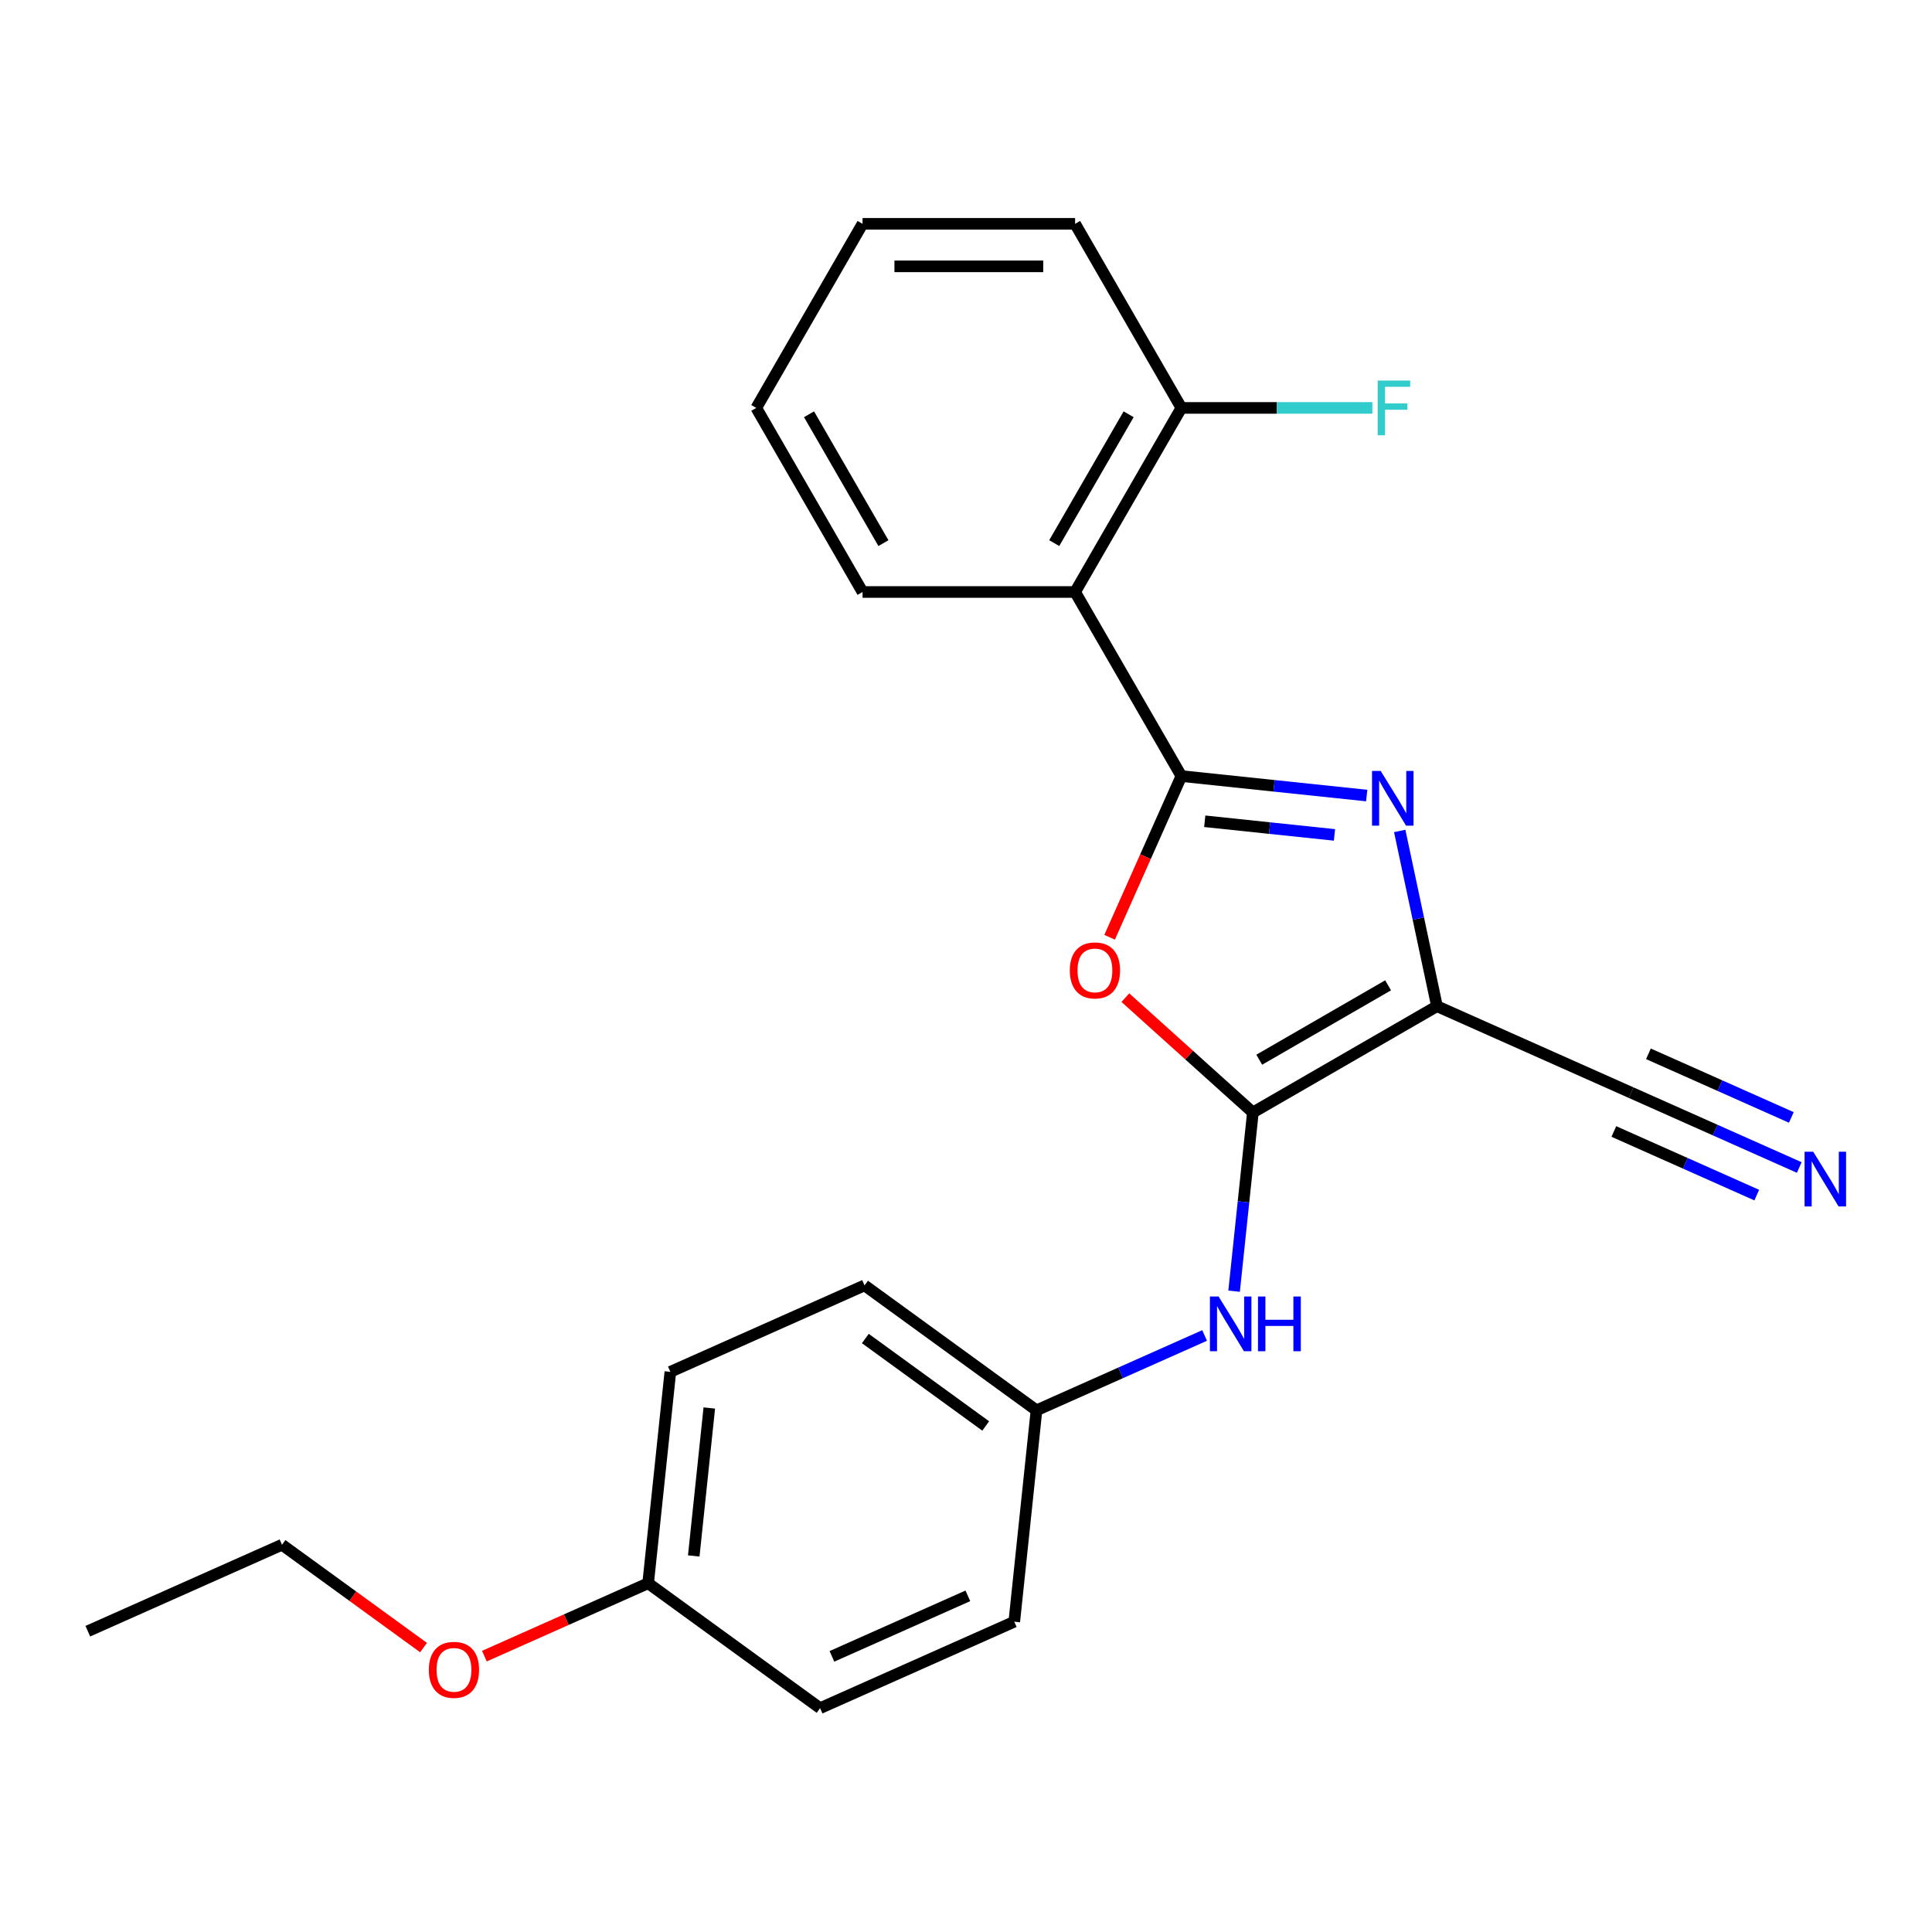 <?xml version='1.0' encoding='iso-8859-1'?>
<svg version='1.1' baseProfile='full'
              xmlns='http://www.w3.org/2000/svg'
                      xmlns:rdkit='http://www.rdkit.org/xml'
                      xmlns:xlink='http://www.w3.org/1999/xlink'
                  xml:space='preserve'
width='1000px' height='1000px' viewBox='0 0 1000 1000'>
<!-- END OF HEADER -->
<rect style='opacity:1.0;fill:#FFFFFF;stroke:none' width='1000' height='1000' x='0' y='0'> </rect>
<path class='bond-1' d='M 611.481,401.693 L 659.444,406.734' style='fill:none;fill-rule:evenodd;stroke:#000000;stroke-width:6px;stroke-linecap:butt;stroke-linejoin:miter;stroke-opacity:1' />
<path class='bond-1' d='M 659.444,406.734 L 707.406,411.775' style='fill:none;fill-rule:evenodd;stroke:#0000FF;stroke-width:6px;stroke-linecap:butt;stroke-linejoin:miter;stroke-opacity:1' />
<path class='bond-1' d='M 623.57,425.088 L 657.144,428.617' style='fill:none;fill-rule:evenodd;stroke:#000000;stroke-width:6px;stroke-linecap:butt;stroke-linejoin:miter;stroke-opacity:1' />
<path class='bond-1' d='M 657.144,428.617 L 690.717,432.145' style='fill:none;fill-rule:evenodd;stroke:#0000FF;stroke-width:6px;stroke-linecap:butt;stroke-linejoin:miter;stroke-opacity:1' />
<path class='bond-3' d='M 611.481,401.693 L 592.907,443.411' style='fill:none;fill-rule:evenodd;stroke:#000000;stroke-width:6px;stroke-linecap:butt;stroke-linejoin:miter;stroke-opacity:1' />
<path class='bond-3' d='M 592.907,443.411 L 574.333,485.128' style='fill:none;fill-rule:evenodd;stroke:#FF0000;stroke-width:6px;stroke-linecap:butt;stroke-linejoin:miter;stroke-opacity:1' />
<path class='bond-4' d='M 611.481,401.693 L 556.472,306.414' style='fill:none;fill-rule:evenodd;stroke:#000000;stroke-width:6px;stroke-linecap:butt;stroke-linejoin:miter;stroke-opacity:1' />
<path class='bond-0' d='M 743.77,520.806 L 734.131,475.455' style='fill:none;fill-rule:evenodd;stroke:#000000;stroke-width:6px;stroke-linecap:butt;stroke-linejoin:miter;stroke-opacity:1' />
<path class='bond-0' d='M 734.131,475.455 L 724.491,430.103' style='fill:none;fill-rule:evenodd;stroke:#0000FF;stroke-width:6px;stroke-linecap:butt;stroke-linejoin:miter;stroke-opacity:1' />
<path class='bond-5' d='M 743.77,520.806 L 844.277,565.555' style='fill:none;fill-rule:evenodd;stroke:#000000;stroke-width:6px;stroke-linecap:butt;stroke-linejoin:miter;stroke-opacity:1' />
<path class='bond-23' d='M 743.77,520.806 L 648.492,575.815' style='fill:none;fill-rule:evenodd;stroke:#000000;stroke-width:6px;stroke-linecap:butt;stroke-linejoin:miter;stroke-opacity:1' />
<path class='bond-23' d='M 718.477,510.002 L 651.782,548.508' style='fill:none;fill-rule:evenodd;stroke:#000000;stroke-width:6px;stroke-linecap:butt;stroke-linejoin:miter;stroke-opacity:1' />
<path class='bond-2' d='M 648.492,575.815 L 615.488,546.098' style='fill:none;fill-rule:evenodd;stroke:#000000;stroke-width:6px;stroke-linecap:butt;stroke-linejoin:miter;stroke-opacity:1' />
<path class='bond-2' d='M 615.488,546.098 L 582.483,516.381' style='fill:none;fill-rule:evenodd;stroke:#FF0000;stroke-width:6px;stroke-linecap:butt;stroke-linejoin:miter;stroke-opacity:1' />
<path class='bond-6' d='M 648.492,575.815 L 643.631,622.068' style='fill:none;fill-rule:evenodd;stroke:#000000;stroke-width:6px;stroke-linecap:butt;stroke-linejoin:miter;stroke-opacity:1' />
<path class='bond-6' d='M 643.631,622.068 L 638.77,668.32' style='fill:none;fill-rule:evenodd;stroke:#0000FF;stroke-width:6px;stroke-linecap:butt;stroke-linejoin:miter;stroke-opacity:1' />
<path class='bond-8' d='M 556.472,306.414 L 611.481,211.136' style='fill:none;fill-rule:evenodd;stroke:#000000;stroke-width:6px;stroke-linecap:butt;stroke-linejoin:miter;stroke-opacity:1' />
<path class='bond-8' d='M 545.668,281.121 L 584.174,214.426' style='fill:none;fill-rule:evenodd;stroke:#000000;stroke-width:6px;stroke-linecap:butt;stroke-linejoin:miter;stroke-opacity:1' />
<path class='bond-12' d='M 556.472,306.414 L 446.455,306.414' style='fill:none;fill-rule:evenodd;stroke:#000000;stroke-width:6px;stroke-linecap:butt;stroke-linejoin:miter;stroke-opacity:1' />
<path class='bond-7' d='M 844.277,565.555 L 887.785,584.926' style='fill:none;fill-rule:evenodd;stroke:#000000;stroke-width:6px;stroke-linecap:butt;stroke-linejoin:miter;stroke-opacity:1' />
<path class='bond-7' d='M 887.785,584.926 L 931.292,604.297' style='fill:none;fill-rule:evenodd;stroke:#0000FF;stroke-width:6px;stroke-linecap:butt;stroke-linejoin:miter;stroke-opacity:1' />
<path class='bond-7' d='M 835.327,585.656 L 872.309,602.121' style='fill:none;fill-rule:evenodd;stroke:#000000;stroke-width:6px;stroke-linecap:butt;stroke-linejoin:miter;stroke-opacity:1' />
<path class='bond-7' d='M 872.309,602.121 L 909.29,618.586' style='fill:none;fill-rule:evenodd;stroke:#0000FF;stroke-width:6px;stroke-linecap:butt;stroke-linejoin:miter;stroke-opacity:1' />
<path class='bond-7' d='M 853.226,545.453 L 890.208,561.919' style='fill:none;fill-rule:evenodd;stroke:#000000;stroke-width:6px;stroke-linecap:butt;stroke-linejoin:miter;stroke-opacity:1' />
<path class='bond-7' d='M 890.208,561.919 L 927.19,578.384' style='fill:none;fill-rule:evenodd;stroke:#0000FF;stroke-width:6px;stroke-linecap:butt;stroke-linejoin:miter;stroke-opacity:1' />
<path class='bond-9' d='M 623.502,691.237 L 579.994,710.608' style='fill:none;fill-rule:evenodd;stroke:#0000FF;stroke-width:6px;stroke-linecap:butt;stroke-linejoin:miter;stroke-opacity:1' />
<path class='bond-9' d='M 579.994,710.608 L 536.486,729.979' style='fill:none;fill-rule:evenodd;stroke:#000000;stroke-width:6px;stroke-linecap:butt;stroke-linejoin:miter;stroke-opacity:1' />
<path class='bond-10' d='M 611.481,211.136 L 660.905,211.136' style='fill:none;fill-rule:evenodd;stroke:#000000;stroke-width:6px;stroke-linecap:butt;stroke-linejoin:miter;stroke-opacity:1' />
<path class='bond-10' d='M 660.905,211.136 L 710.329,211.136' style='fill:none;fill-rule:evenodd;stroke:#33CCCC;stroke-width:6px;stroke-linecap:butt;stroke-linejoin:miter;stroke-opacity:1' />
<path class='bond-18' d='M 611.481,211.136 L 556.472,115.858' style='fill:none;fill-rule:evenodd;stroke:#000000;stroke-width:6px;stroke-linecap:butt;stroke-linejoin:miter;stroke-opacity:1' />
<path class='bond-13' d='M 536.486,729.979 L 524.986,839.394' style='fill:none;fill-rule:evenodd;stroke:#000000;stroke-width:6px;stroke-linecap:butt;stroke-linejoin:miter;stroke-opacity:1' />
<path class='bond-14' d='M 536.486,729.979 L 447.48,665.312' style='fill:none;fill-rule:evenodd;stroke:#000000;stroke-width:6px;stroke-linecap:butt;stroke-linejoin:miter;stroke-opacity:1' />
<path class='bond-14' d='M 510.202,738.08 L 447.897,692.813' style='fill:none;fill-rule:evenodd;stroke:#000000;stroke-width:6px;stroke-linecap:butt;stroke-linejoin:miter;stroke-opacity:1' />
<path class='bond-11' d='M 335.473,819.475 L 346.973,710.06' style='fill:none;fill-rule:evenodd;stroke:#000000;stroke-width:6px;stroke-linecap:butt;stroke-linejoin:miter;stroke-opacity:1' />
<path class='bond-11' d='M 359.081,805.363 L 367.131,728.772' style='fill:none;fill-rule:evenodd;stroke:#000000;stroke-width:6px;stroke-linecap:butt;stroke-linejoin:miter;stroke-opacity:1' />
<path class='bond-17' d='M 335.473,819.475 L 293.095,838.343' style='fill:none;fill-rule:evenodd;stroke:#000000;stroke-width:6px;stroke-linecap:butt;stroke-linejoin:miter;stroke-opacity:1' />
<path class='bond-17' d='M 293.095,838.343 L 250.718,857.211' style='fill:none;fill-rule:evenodd;stroke:#FF0000;stroke-width:6px;stroke-linecap:butt;stroke-linejoin:miter;stroke-opacity:1' />
<path class='bond-25' d='M 335.473,819.475 L 424.48,884.142' style='fill:none;fill-rule:evenodd;stroke:#000000;stroke-width:6px;stroke-linecap:butt;stroke-linejoin:miter;stroke-opacity:1' />
<path class='bond-20' d='M 446.455,306.414 L 391.446,211.136' style='fill:none;fill-rule:evenodd;stroke:#000000;stroke-width:6px;stroke-linecap:butt;stroke-linejoin:miter;stroke-opacity:1' />
<path class='bond-20' d='M 457.259,281.121 L 418.753,214.426' style='fill:none;fill-rule:evenodd;stroke:#000000;stroke-width:6px;stroke-linecap:butt;stroke-linejoin:miter;stroke-opacity:1' />
<path class='bond-16' d='M 524.986,839.394 L 424.48,884.142' style='fill:none;fill-rule:evenodd;stroke:#000000;stroke-width:6px;stroke-linecap:butt;stroke-linejoin:miter;stroke-opacity:1' />
<path class='bond-16' d='M 500.96,826.005 L 430.606,857.329' style='fill:none;fill-rule:evenodd;stroke:#000000;stroke-width:6px;stroke-linecap:butt;stroke-linejoin:miter;stroke-opacity:1' />
<path class='bond-15' d='M 447.48,665.312 L 346.973,710.06' style='fill:none;fill-rule:evenodd;stroke:#000000;stroke-width:6px;stroke-linecap:butt;stroke-linejoin:miter;stroke-opacity:1' />
<path class='bond-19' d='M 219.217,852.78 L 182.589,826.168' style='fill:none;fill-rule:evenodd;stroke:#FF0000;stroke-width:6px;stroke-linecap:butt;stroke-linejoin:miter;stroke-opacity:1' />
<path class='bond-19' d='M 182.589,826.168 L 145.961,799.557' style='fill:none;fill-rule:evenodd;stroke:#000000;stroke-width:6px;stroke-linecap:butt;stroke-linejoin:miter;stroke-opacity:1' />
<path class='bond-24' d='M 556.472,115.858 L 446.455,115.858' style='fill:none;fill-rule:evenodd;stroke:#000000;stroke-width:6px;stroke-linecap:butt;stroke-linejoin:miter;stroke-opacity:1' />
<path class='bond-24' d='M 539.97,137.862 L 462.957,137.862' style='fill:none;fill-rule:evenodd;stroke:#000000;stroke-width:6px;stroke-linecap:butt;stroke-linejoin:miter;stroke-opacity:1' />
<path class='bond-21' d='M 145.961,799.557 L 45.455,844.305' style='fill:none;fill-rule:evenodd;stroke:#000000;stroke-width:6px;stroke-linecap:butt;stroke-linejoin:miter;stroke-opacity:1' />
<path class='bond-22' d='M 391.446,211.136 L 446.455,115.858' style='fill:none;fill-rule:evenodd;stroke:#000000;stroke-width:6px;stroke-linecap:butt;stroke-linejoin:miter;stroke-opacity:1' />
<path  class='atom-2' d='M 714.636 399.033
L 723.916 414.033
Q 724.836 415.513, 726.316 418.193
Q 727.796 420.873, 727.876 421.033
L 727.876 399.033
L 731.636 399.033
L 731.636 427.353
L 727.756 427.353
L 717.796 410.953
Q 716.636 409.033, 715.396 406.833
Q 714.196 404.633, 713.836 403.953
L 713.836 427.353
L 710.156 427.353
L 710.156 399.033
L 714.636 399.033
' fill='#0000FF'/>
<path  class='atom-4' d='M 553.733 502.279
Q 553.733 495.479, 557.093 491.679
Q 560.453 487.879, 566.733 487.879
Q 573.013 487.879, 576.373 491.679
Q 579.733 495.479, 579.733 502.279
Q 579.733 509.159, 576.333 513.079
Q 572.933 516.959, 566.733 516.959
Q 560.493 516.959, 557.093 513.079
Q 553.733 509.199, 553.733 502.279
M 566.733 513.759
Q 571.053 513.759, 573.373 510.879
Q 575.733 507.959, 575.733 502.279
Q 575.733 496.719, 573.373 493.919
Q 571.053 491.079, 566.733 491.079
Q 562.413 491.079, 560.053 493.879
Q 557.733 496.679, 557.733 502.279
Q 557.733 507.999, 560.053 510.879
Q 562.413 513.759, 566.733 513.759
' fill='#FF0000'/>
<path  class='atom-7' d='M 630.732 671.07
L 640.012 686.07
Q 640.932 687.55, 642.412 690.23
Q 643.892 692.91, 643.972 693.07
L 643.972 671.07
L 647.732 671.07
L 647.732 699.39
L 643.852 699.39
L 633.892 682.99
Q 632.732 681.07, 631.492 678.87
Q 630.292 676.67, 629.932 675.99
L 629.932 699.39
L 626.252 699.39
L 626.252 671.07
L 630.732 671.07
' fill='#0000FF'/>
<path  class='atom-7' d='M 651.132 671.07
L 654.972 671.07
L 654.972 683.11
L 669.452 683.11
L 669.452 671.07
L 673.292 671.07
L 673.292 699.39
L 669.452 699.39
L 669.452 686.31
L 654.972 686.31
L 654.972 699.39
L 651.132 699.39
L 651.132 671.07
' fill='#0000FF'/>
<path  class='atom-8' d='M 938.523 596.143
L 947.803 611.143
Q 948.723 612.623, 950.203 615.303
Q 951.683 617.983, 951.763 618.143
L 951.763 596.143
L 955.523 596.143
L 955.523 624.463
L 951.643 624.463
L 941.683 608.063
Q 940.523 606.143, 939.283 603.943
Q 938.083 601.743, 937.723 601.063
L 937.723 624.463
L 934.043 624.463
L 934.043 596.143
L 938.523 596.143
' fill='#0000FF'/>
<path  class='atom-11' d='M 713.079 196.976
L 729.919 196.976
L 729.919 200.216
L 716.879 200.216
L 716.879 208.816
L 728.479 208.816
L 728.479 212.096
L 716.879 212.096
L 716.879 225.296
L 713.079 225.296
L 713.079 196.976
' fill='#33CCCC'/>
<path  class='atom-18' d='M 221.967 864.303
Q 221.967 857.503, 225.327 853.703
Q 228.687 849.903, 234.967 849.903
Q 241.247 849.903, 244.607 853.703
Q 247.967 857.503, 247.967 864.303
Q 247.967 871.183, 244.567 875.103
Q 241.167 878.983, 234.967 878.983
Q 228.727 878.983, 225.327 875.103
Q 221.967 871.223, 221.967 864.303
M 234.967 875.783
Q 239.287 875.783, 241.607 872.903
Q 243.967 869.983, 243.967 864.303
Q 243.967 858.743, 241.607 855.943
Q 239.287 853.103, 234.967 853.103
Q 230.647 853.103, 228.287 855.903
Q 225.967 858.703, 225.967 864.303
Q 225.967 870.023, 228.287 872.903
Q 230.647 875.783, 234.967 875.783
' fill='#FF0000'/>
</svg>
